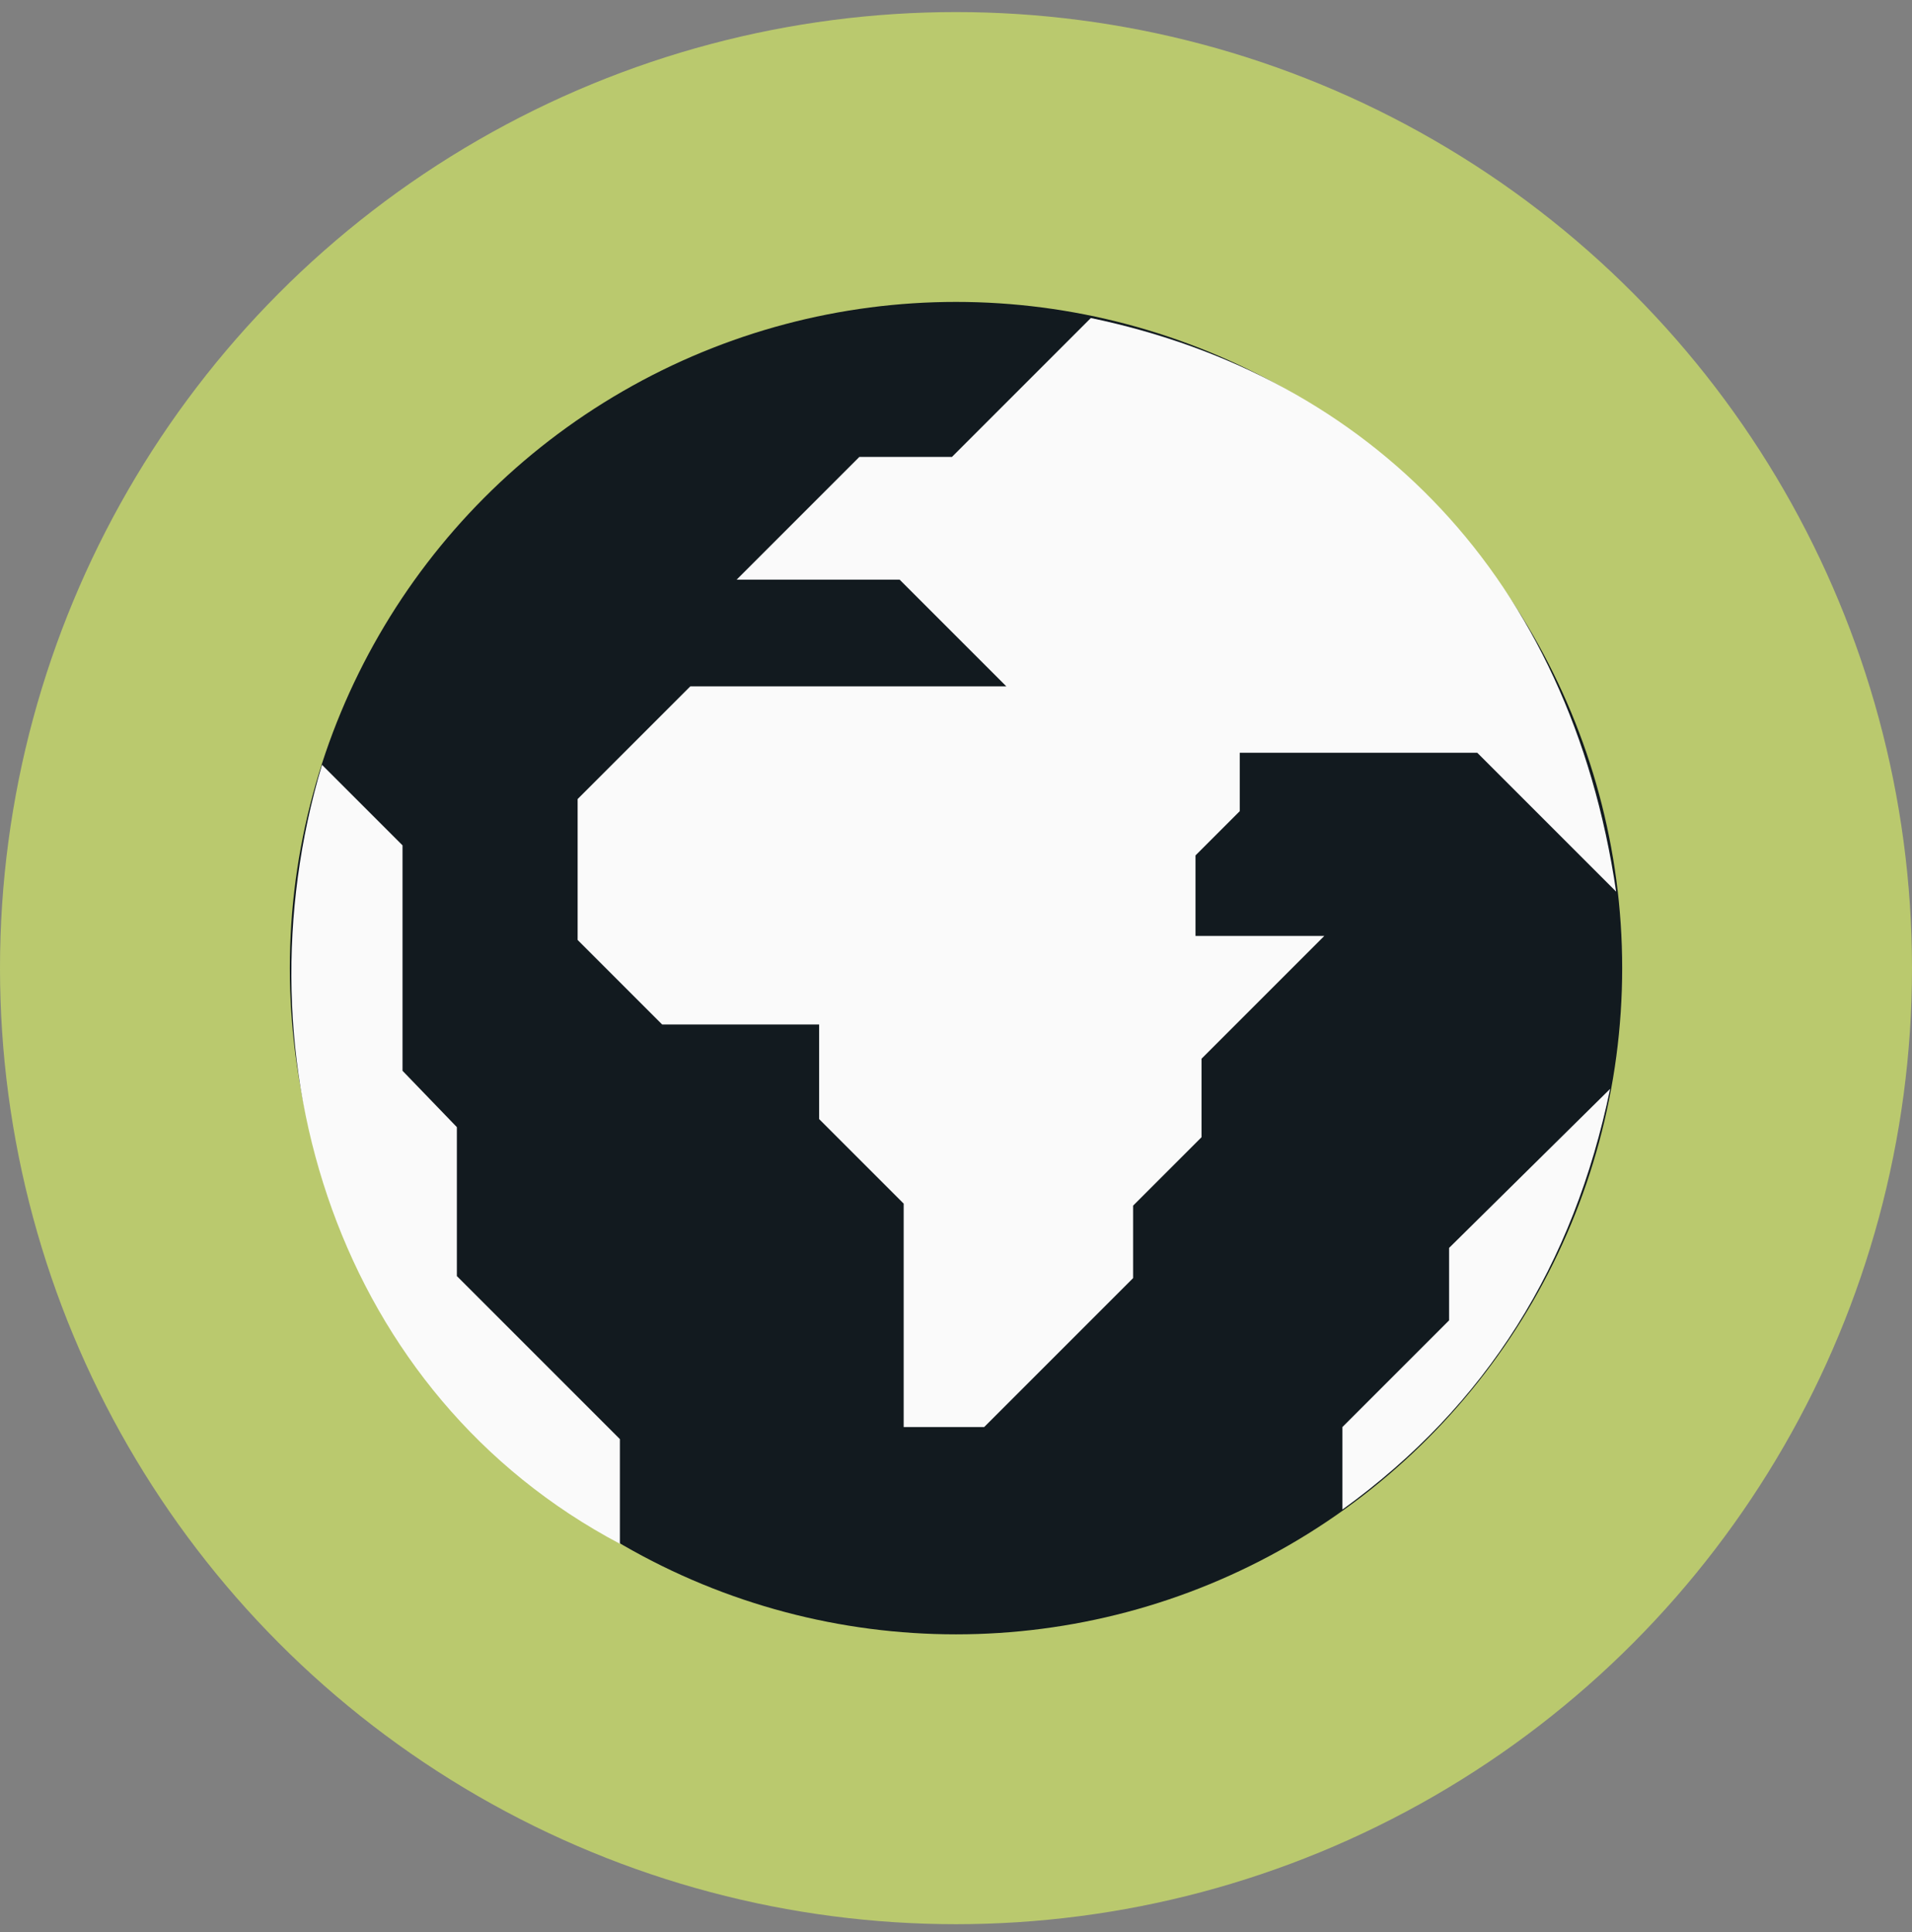 <?xml version="1.0" encoding="UTF-8"?>
<svg width="95px" height="96px" viewBox="0 0 95 96" version="1.1" xmlns="http://www.w3.org/2000/svg" xmlns:xlink="http://www.w3.org/1999/xlink">
    <rect x="0" y="0" width="95" height="96" fill="#808080" stroke="none"/>
    <!-- Generator: Sketch 63.1 (92452) - https://sketch.com -->
    <title>Group 5 Copy 2 | Resilient Food Systems</title>
    <desc>Created with Sketch.</desc>
    <g id="Home" stroke="none" stroke-width="1" fill="none" fill-rule="evenodd">
        <g id="KC_Home" transform="translate(-383, -1155)" fill-rule="nonzero">
            <g id="Group-5-Copy-2" transform="translate(383, 1155)">
                <g id="Group">
                    <circle id="Oval" fill="#BAC96E" cx="47.5" cy="48.1" r="47.5"></circle>
                    <g transform="translate(14, 15)">
                        <circle id="Oval" fill="#121A1F" cx="33.5" cy="33.1" r="33.1"></circle>
                        <path d="M66.3,29.3 L59.4,22.4 L47.6,22.4 L47.6,25.3 L45.4,27.5 L45.4,31.5 L51.8,31.5 L45.7,37.6 L45.7,41.5 L42.3,44.9 L42.3,48.5 L34.9,55.9 L30.9,55.9 L30.9,44.8 L26.7,40.6 L26.7,35.9 L18.9,35.9 L14.7,31.7 L14.7,24.7 L20.3,19.1 L36,19.1 L30.7,13.8 L22.6,13.8 L28.7,7.7 L33.3,7.7 L40.2,0.8 C54.1,3.7 64,13.7 66.3,29.3 Z" id="Path" fill="#FAFAFA"></path>
                        <path d="M16.8,61.7 L16.8,56.5 L8.7,48.4 L8.7,41 L6,38.2 L6,27 L2,23 C-2.4,37.7 2.8,54.3 16.8,61.7 Z" id="Path" fill="#FAFAFA"></path>
                        <path d="M66,39.1 L58,47 L58,50.6 L52.7,55.9 L52.7,60 C59.9,54.8 64.2,47.8 66,39.1 Z" id="Path" fill="#FAFAFA"></path>
                    </g>
                </g>
            </g>
        </g>
    </g>
</svg>